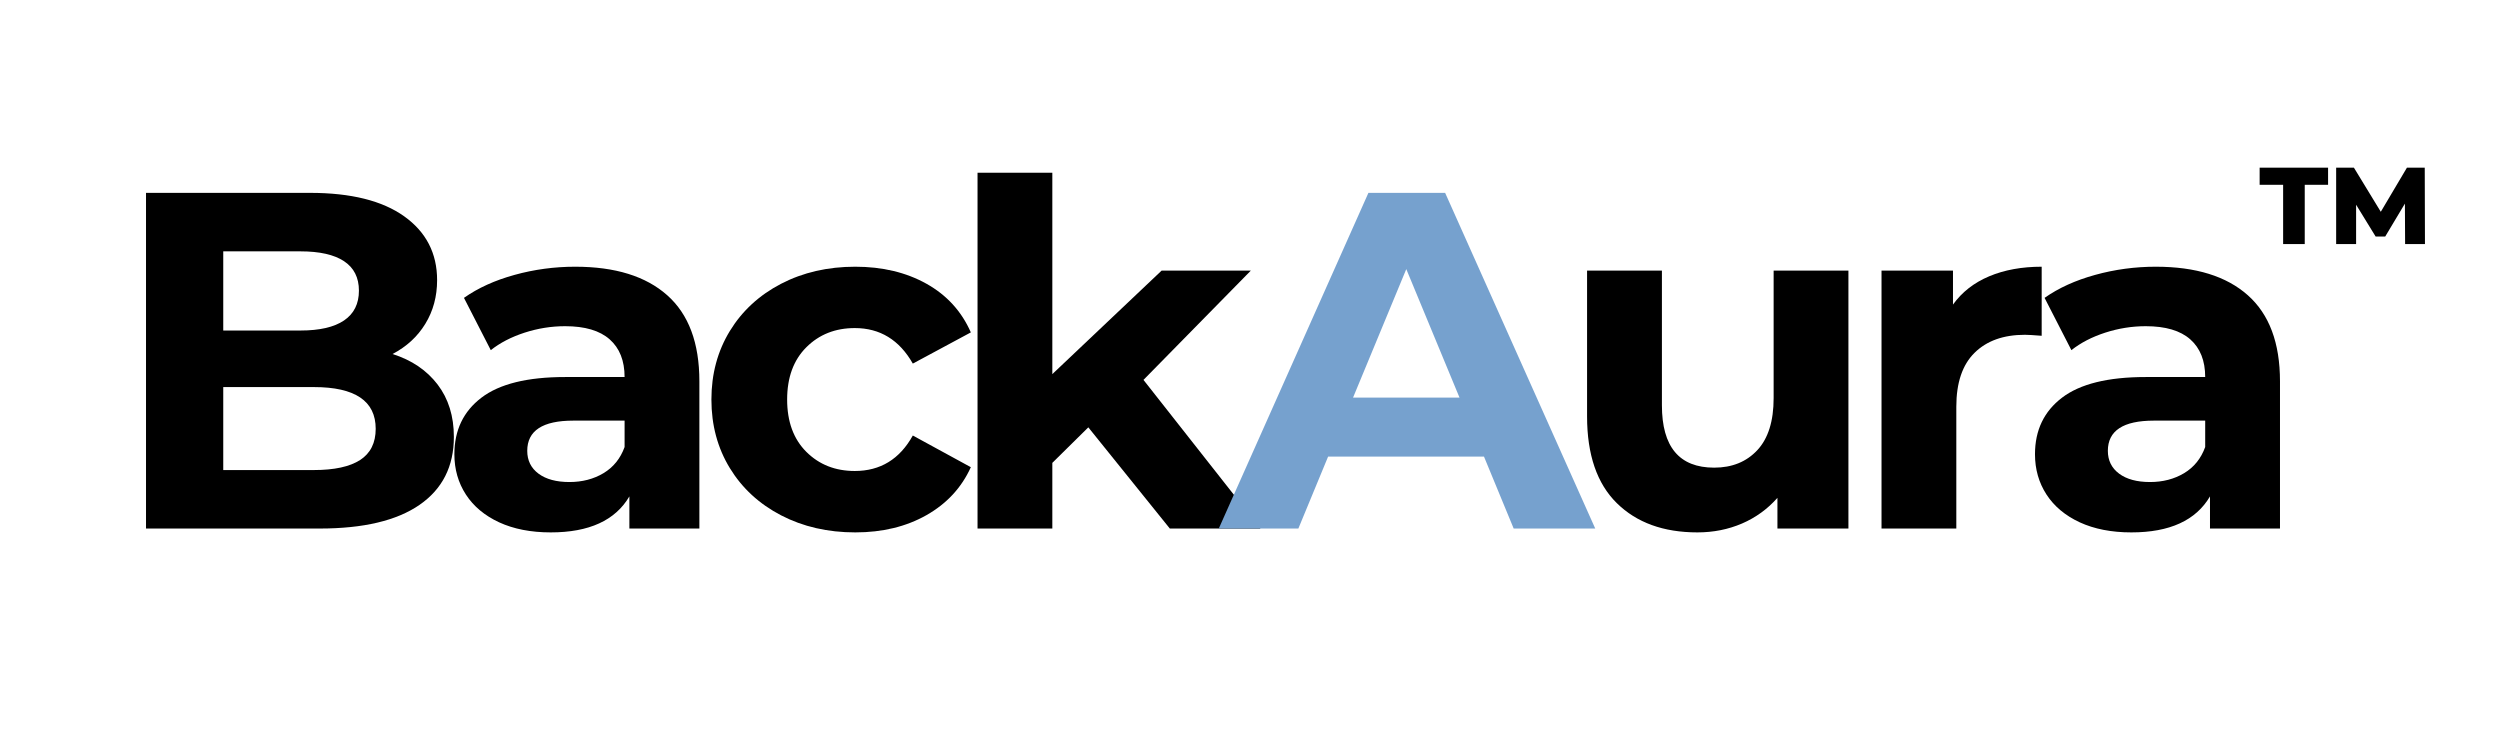 <svg version="1.0" preserveAspectRatio="xMidYMid meet" height="300" viewBox="0 0 750 225" zoomAndPan="magnify" width="1000" xmlns:xlink="http://www.w3.org/1999/xlink" xmlns="http://www.w3.org/2000/svg"><defs><g></g><clipPath id="552dd7dd0e"><path clip-rule="nonzero" d="M 0.68 0.359 L 655 0.359 L 655 174.84 L 0.68 174.84 Z M 0.68 0.359"></path></clipPath><clipPath id="4c49328395"><rect height="175" y="0" width="655" x="0"></rect></clipPath><clipPath id="d5ece00d3d"><path clip-rule="nonzero" d="M 646 20 L 699.32 20 L 699.32 61 L 646 61 Z M 646 20"></path></clipPath><clipPath id="f4c7471804"><path clip-rule="nonzero" d="M 0.762 9 L 22 9 L 22 33 L 0.762 33 Z M 0.762 9"></path></clipPath><clipPath id="8677d899f0"><rect height="41" y="0" width="54" x="0"></rect></clipPath><clipPath id="f932a2b574"><rect height="175" y="0" width="700" x="0"></rect></clipPath></defs><g transform="matrix(1, 0, 0, 1, 31, 21)"><g clip-path="url(#f932a2b574)"><g clip-path="url(#552dd7dd0e)"><g transform="matrix(1, 0, 0, 1, 0, -0)"><g clip-path="url(#4c49328395)"><g fill-opacity="1" fill="#000000"><g transform="translate(0.866, 137.562)"><g><path d="M 85.891 -52.359 C 91.641 -50.535 96.145 -47.488 99.406 -43.219 C 102.664 -38.957 104.297 -33.711 104.297 -27.484 C 104.297 -18.648 100.863 -11.859 94 -7.109 C 87.145 -2.367 77.148 0 64.016 0 L 11.938 0 L 11.938 -100.703 L 61.141 -100.703 C 73.41 -100.703 82.832 -98.352 89.406 -93.656 C 95.977 -88.957 99.266 -82.578 99.266 -74.516 C 99.266 -69.629 98.086 -65.266 95.734 -61.422 C 93.391 -57.586 90.109 -54.566 85.891 -52.359 Z M 35.109 -83.156 L 35.109 -59.406 L 58.266 -59.406 C 64.016 -59.406 68.375 -60.41 71.344 -62.422 C 74.32 -64.441 75.812 -67.422 75.812 -71.359 C 75.812 -75.285 74.32 -78.234 71.344 -80.203 C 68.375 -82.172 64.016 -83.156 58.266 -83.156 Z M 62.297 -17.547 C 68.43 -17.547 73.055 -18.551 76.172 -20.562 C 79.285 -22.582 80.844 -25.703 80.844 -29.922 C 80.844 -38.266 74.66 -42.438 62.297 -42.438 L 35.109 -42.438 L 35.109 -17.547 Z M 62.297 -17.547"></path></g></g></g><g fill-opacity="1" fill="#000000"><g transform="translate(99.986, 137.562)"><g><path d="M 41.578 -78.547 C 53.566 -78.547 62.77 -75.691 69.188 -69.984 C 75.613 -64.273 78.828 -55.672 78.828 -44.172 L 78.828 0 L 57.828 0 L 57.828 -9.641 C 53.609 -2.441 45.742 1.156 34.234 1.156 C 28.285 1.156 23.129 0.148 18.766 -1.859 C 14.41 -3.879 11.082 -6.66 8.781 -10.203 C 6.477 -13.754 5.328 -17.785 5.328 -22.297 C 5.328 -29.492 8.035 -35.148 13.453 -39.266 C 18.867 -43.391 27.234 -45.453 38.547 -45.453 L 56.391 -45.453 C 56.391 -50.348 54.898 -54.113 51.922 -56.75 C 48.953 -59.383 44.492 -60.703 38.547 -60.703 C 34.43 -60.703 30.379 -60.055 26.391 -58.766 C 22.41 -57.473 19.031 -55.723 16.25 -53.516 L 8.203 -69.203 C 12.422 -72.172 17.477 -74.469 23.375 -76.094 C 29.27 -77.727 35.336 -78.547 41.578 -78.547 Z M 39.844 -13.953 C 43.688 -13.953 47.094 -14.836 50.062 -16.609 C 53.031 -18.391 55.141 -21.004 56.391 -24.453 L 56.391 -32.375 L 41 -32.375 C 31.789 -32.375 27.188 -29.352 27.188 -23.312 C 27.188 -20.426 28.312 -18.145 30.562 -16.469 C 32.82 -14.789 35.914 -13.953 39.844 -13.953 Z M 39.844 -13.953"></path></g></g></g><g fill-opacity="1" fill="#000000"><g transform="translate(177.814, 137.562)"><g><path d="M 47.766 1.156 C 39.516 1.156 32.102 -0.547 25.531 -3.953 C 18.969 -7.359 13.836 -12.082 10.141 -18.125 C 6.453 -24.164 4.609 -31.023 4.609 -38.703 C 4.609 -46.367 6.453 -53.223 10.141 -59.266 C 13.836 -65.305 18.969 -70.031 25.531 -73.438 C 32.102 -76.844 39.516 -78.547 47.766 -78.547 C 55.91 -78.547 63.031 -76.844 69.125 -73.438 C 75.219 -70.031 79.656 -65.164 82.438 -58.844 L 65.031 -49.484 C 61 -56.586 55.195 -60.141 47.625 -60.141 C 41.77 -60.141 36.922 -58.219 33.078 -54.375 C 29.242 -50.539 27.328 -45.316 27.328 -38.703 C 27.328 -32.078 29.242 -26.848 33.078 -23.016 C 36.922 -19.18 41.77 -17.266 47.625 -17.266 C 55.289 -17.266 61.094 -20.812 65.031 -27.906 L 82.438 -18.406 C 79.656 -12.27 75.219 -7.473 69.125 -4.016 C 63.031 -0.566 55.91 1.156 47.766 1.156 Z M 47.766 1.156"></path></g></g></g><g fill-opacity="1" fill="#000000"><g transform="translate(251.902, 137.562)"><g><path d="M 43.594 -30.359 L 32.797 -19.703 L 32.797 0 L 10.359 0 L 10.359 -106.75 L 32.797 -106.75 L 32.797 -46.328 L 65.594 -77.391 L 92.359 -77.391 L 60.141 -44.594 L 95.234 0 L 68.047 0 Z M 43.594 -30.359"></path></g></g></g><g fill-opacity="1" fill="#76a1ce"><g transform="translate(335.931, 137.562)"><g><path d="M 78.266 -21.578 L 31.5 -21.578 L 22.578 0 L -1.297 0 L 43.594 -100.703 L 66.609 -100.703 L 111.641 0 L 87.172 0 Z M 70.922 -39.281 L 54.953 -77.828 L 38.984 -39.281 Z M 70.922 -39.281"></path></g></g></g><g fill-opacity="1" fill="#000000"><g transform="translate(435.199, 137.562)"><g><path d="M 88.328 -77.391 L 88.328 0 L 67.031 0 L 67.031 -9.203 C 64.062 -5.848 60.516 -3.281 56.391 -1.5 C 52.266 0.27 47.805 1.156 43.016 1.156 C 32.848 1.156 24.789 -1.77 18.844 -7.625 C 12.895 -13.477 9.922 -22.156 9.922 -33.656 L 9.922 -77.391 L 32.375 -77.391 L 32.375 -36.969 C 32.375 -24.5 37.598 -18.266 48.047 -18.266 C 53.422 -18.266 57.738 -20.016 61 -23.516 C 64.258 -27.016 65.891 -32.219 65.891 -39.125 L 65.891 -77.391 Z M 88.328 -77.391"></path></g></g></g><g fill-opacity="1" fill="#000000"><g transform="translate(523.098, 137.562)"><g><path d="M 31.797 -67.188 C 34.484 -70.926 38.102 -73.754 42.656 -75.672 C 47.207 -77.586 52.457 -78.547 58.406 -78.547 L 58.406 -57.828 C 55.914 -58.023 54.238 -58.125 53.375 -58.125 C 46.945 -58.125 41.91 -56.32 38.266 -52.719 C 34.617 -49.125 32.797 -43.734 32.797 -36.547 L 32.797 0 L 10.359 0 L 10.359 -77.391 L 31.797 -77.391 Z M 31.797 -67.188"></path></g></g></g><g fill-opacity="1" fill="#000000"><g transform="translate(574.168, 137.562)"><g><path d="M 41.578 -78.547 C 53.566 -78.547 62.77 -75.691 69.188 -69.984 C 75.613 -64.273 78.828 -55.672 78.828 -44.172 L 78.828 0 L 57.828 0 L 57.828 -9.641 C 53.609 -2.441 45.742 1.156 34.234 1.156 C 28.285 1.156 23.129 0.148 18.766 -1.859 C 14.41 -3.879 11.082 -6.66 8.781 -10.203 C 6.477 -13.754 5.328 -17.785 5.328 -22.297 C 5.328 -29.492 8.035 -35.148 13.453 -39.266 C 18.867 -43.391 27.234 -45.453 38.547 -45.453 L 56.391 -45.453 C 56.391 -50.348 54.898 -54.113 51.922 -56.75 C 48.953 -59.383 44.492 -60.703 38.547 -60.703 C 34.43 -60.703 30.379 -60.055 26.391 -58.766 C 22.41 -57.473 19.031 -55.723 16.25 -53.516 L 8.203 -69.203 C 12.422 -72.172 17.477 -74.469 23.375 -76.094 C 29.27 -77.727 35.336 -78.547 41.578 -78.547 Z M 39.844 -13.953 C 43.688 -13.953 47.094 -14.836 50.062 -16.609 C 53.031 -18.391 55.141 -21.004 56.391 -24.453 L 56.391 -32.375 L 41 -32.375 C 31.789 -32.375 27.188 -29.352 27.188 -23.312 C 27.188 -20.426 28.312 -18.145 30.562 -16.469 C 32.82 -14.789 35.914 -13.953 39.844 -13.953 Z M 39.844 -13.953"></path></g></g></g></g></g></g><g clip-path="url(#d5ece00d3d)"><g transform="matrix(1, 0, 0, 1, 646, 20)"><g clip-path="url(#8677d899f0)"><g clip-path="url(#f4c7471804)"><g fill-opacity="1" fill="#000000"><g transform="translate(0.766, 32.225)"><g><path d="M 7.172 -17.781 L 0.125 -17.781 L 0.125 -22.922 L 20.656 -22.922 L 20.656 -17.781 L 13.656 -17.781 L 13.656 0 L 7.172 0 Z M 7.172 -17.781"></path></g></g></g></g><g fill-opacity="1" fill="#000000"><g transform="translate(21.549, 32.225)"><g><path d="M 22.984 0 L 22.922 -12.141 L 17.016 -2.266 L 14.141 -2.266 L 8.281 -11.812 L 8.281 0 L 2.297 0 L 2.297 -22.922 L 7.625 -22.922 L 15.688 -9.688 L 23.531 -22.922 L 28.875 -22.922 L 28.938 0 Z M 22.984 0"></path></g></g></g></g></g></g></g></g></svg>